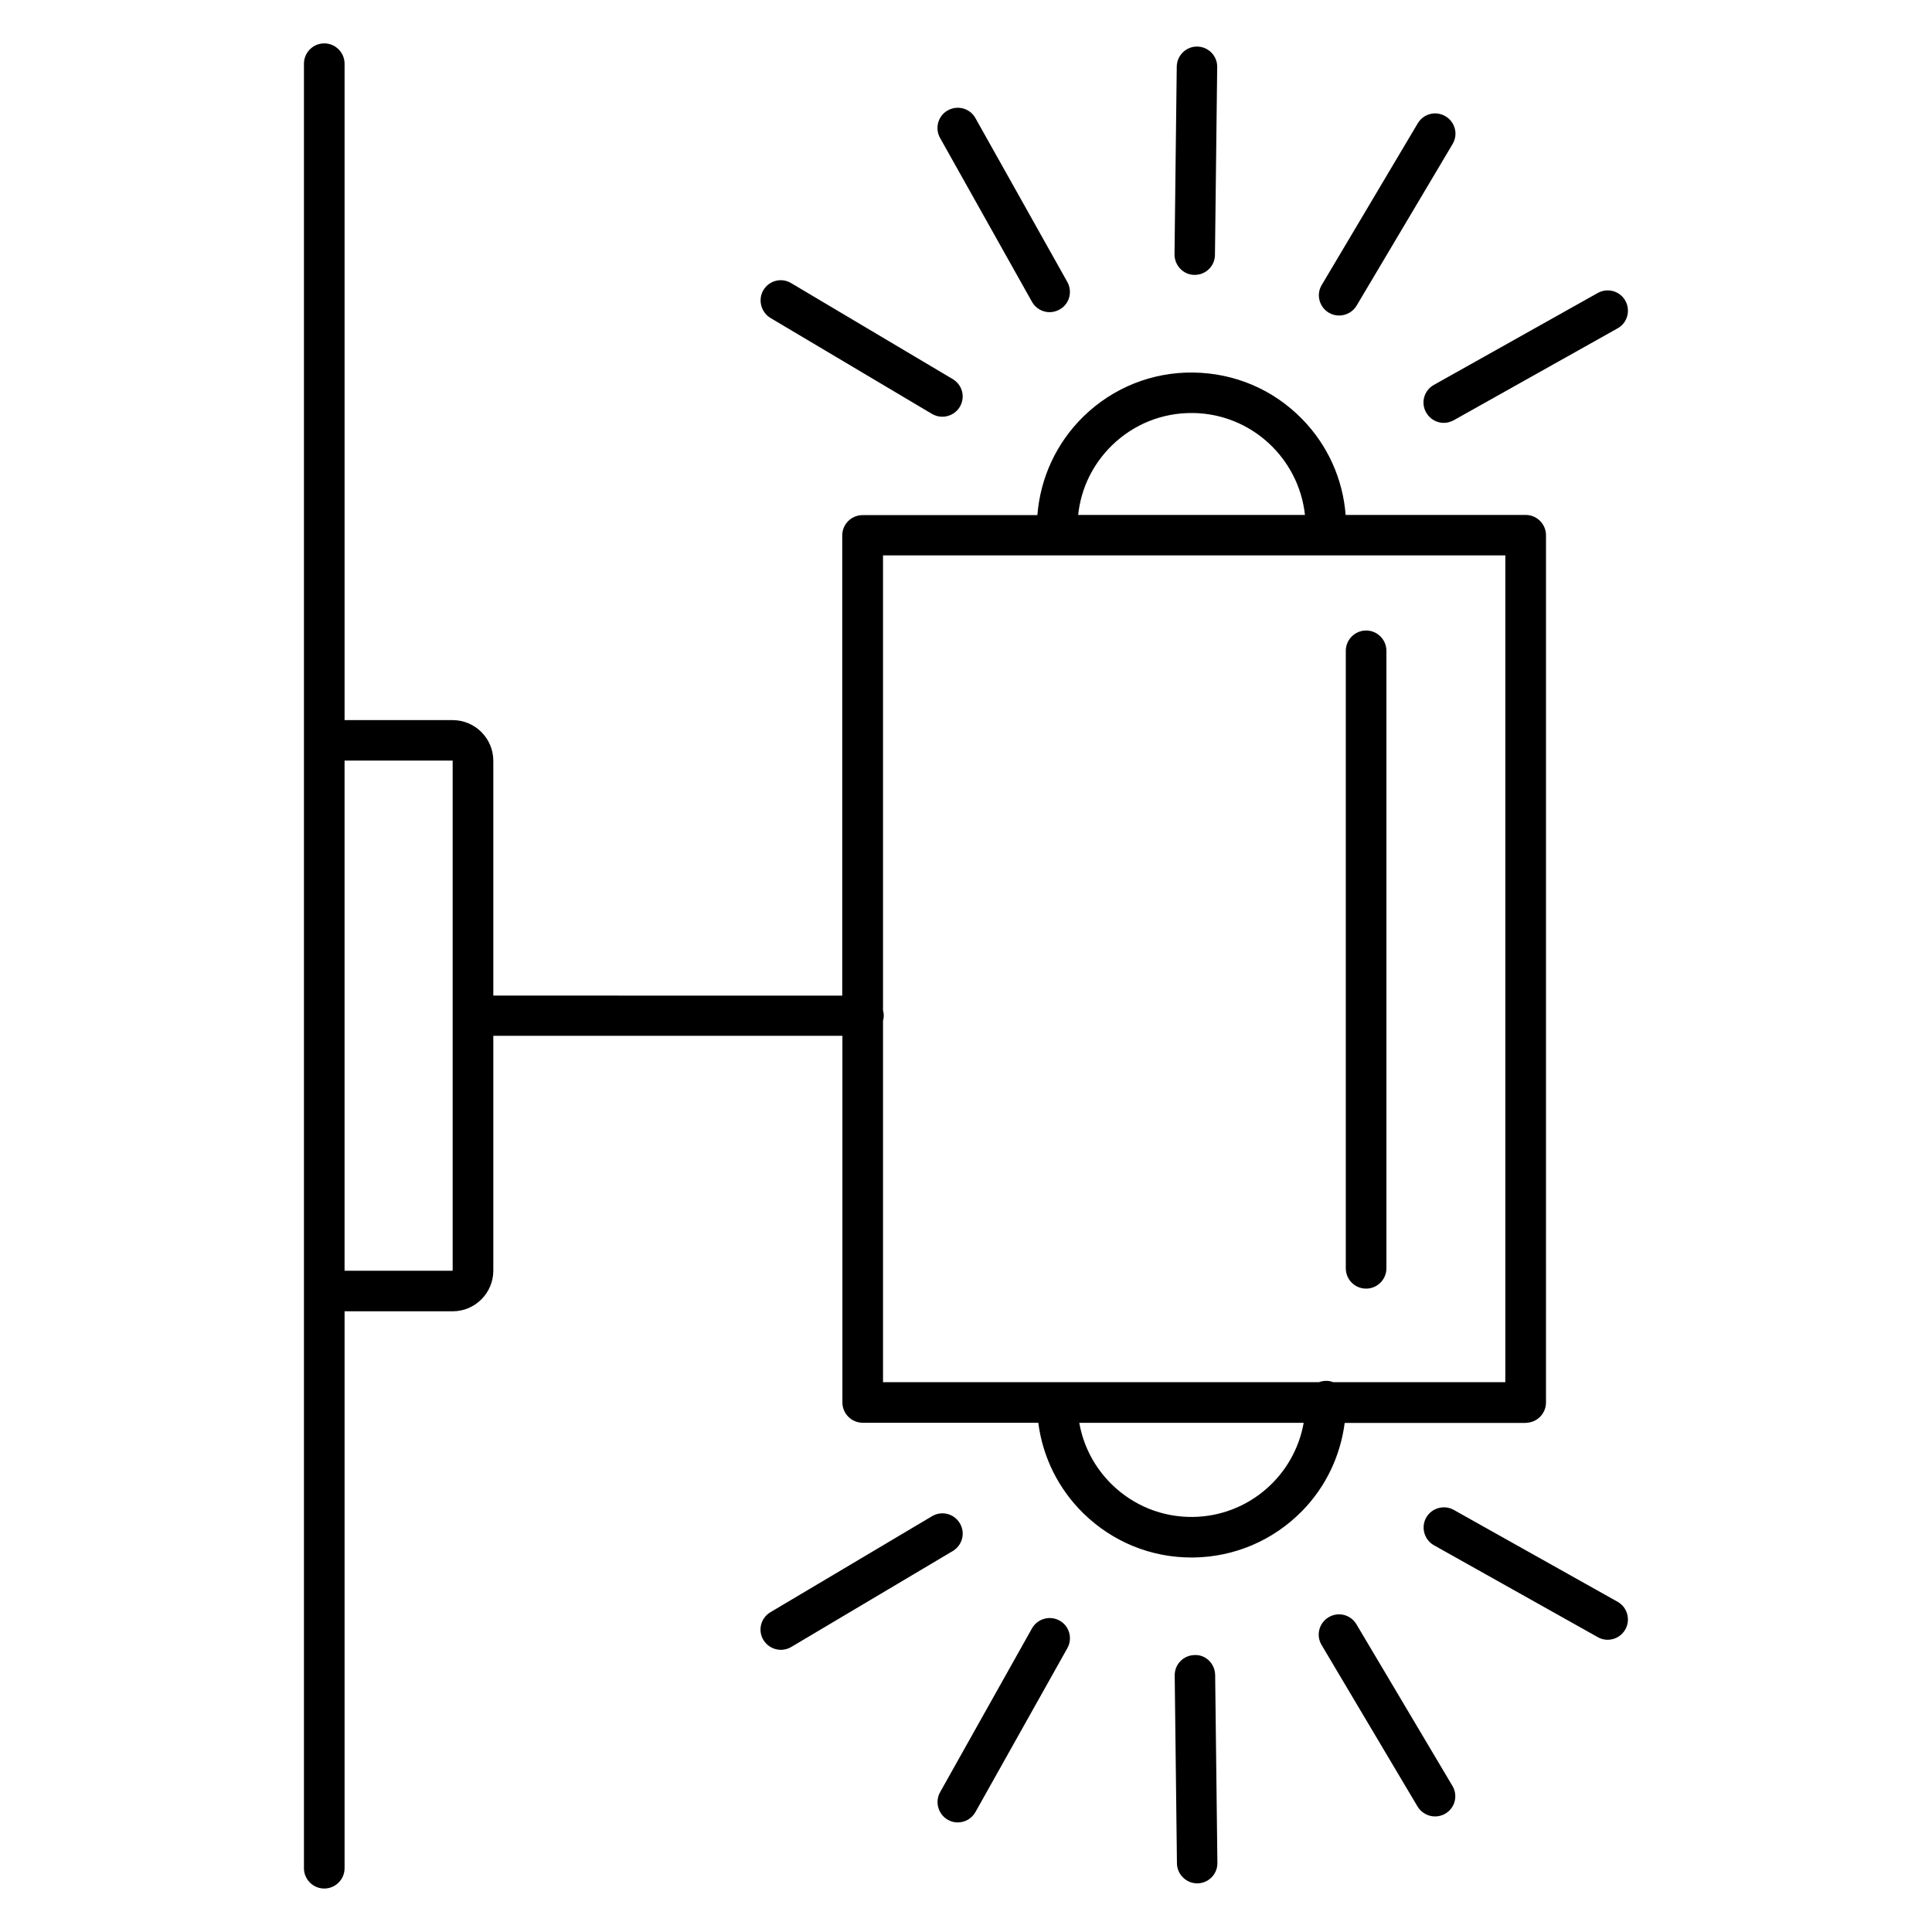 <?xml version="1.0" encoding="UTF-8"?>
<!-- Uploaded to: SVG Find, www.svgrepo.com, Generator: SVG Find Mixer Tools -->
<svg fill="#000000" width="800px" height="800px" version="1.1" viewBox="144 144 512 512" xmlns="http://www.w3.org/2000/svg">
 <path d="m548.32 521.06c2.965 0 5.383-2.422 5.383-5.383l0.004-229.83c0-2.965-2.422-5.383-5.383-5.383h-47.715c-0.742-9.531-4.742-18.473-11.508-25.387-7.656-7.852-17.879-12.199-28.844-12.348-10.914-0.148-21.289 4-29.141 11.656-7.16 7.016-11.41 16.199-12.199 26.129h-46.332c-2.965 0-5.383 2.422-5.383 5.383v121.95l-92.469-0.004v-62.234c0-5.926-4.84-10.77-10.77-10.77h-28.648v-173.96c0-2.965-2.422-5.383-5.383-5.383-2.965 0-5.383 2.422-5.383 5.383v478.22c0 2.965 2.422 5.383 5.383 5.383 2.965 0 5.383-2.422 5.383-5.383v-147.59h28.648c5.926 0 10.77-4.84 10.77-10.77v-62.234h92.512v97.156c0 2.965 2.422 5.383 5.383 5.383h46.527c1.184 9.137 5.336 17.535 12.004 24.055 7.707 7.508 17.832 11.656 28.598 11.656h0.492c10.965-0.148 21.191-4.543 28.844-12.348 6.273-6.422 10.125-14.57 11.262-23.312h47.965zm-284.36-40.305h-28.648v-135.19h28.648zm174.7-218.71c5.777-5.629 13.387-8.691 21.484-8.594 15.461 0.199 28.055 12.004 29.684 27.02h-60.105c0.738-7.016 3.852-13.438 8.938-18.426zm-60.652 152.53c0.098-0.445 0.199-0.938 0.199-1.434 0-0.492-0.098-0.938-0.199-1.434v-120.52h164.92v219.11h-45.59c-0.641-0.246-1.332-0.395-2.023-0.348-0.641 0-1.234 0.148-1.777 0.348h-115.53zm82.141 131.43c-8.102 0.098-15.707-2.965-21.484-8.594-4.594-4.496-7.559-10.176-8.645-16.348h59.469c-2.473 14.027-14.621 24.746-29.34 24.941zm40.5-65.891v-163.64c0-2.965 2.422-5.383 5.383-5.383 2.965 0 5.383 2.422 5.383 5.383v163.64c0 2.965-2.422 5.383-5.383 5.383-3.012-0.004-5.383-2.422-5.383-5.387zm-45.391-268.7 0.594-49.789c0.051-2.965 2.519-5.336 5.434-5.285 2.965 0.051 5.336 2.469 5.285 5.434l-0.594 49.789c-0.051 2.965-2.422 5.285-5.383 5.285h-0.051c-2.914 0-5.285-2.469-5.285-5.434zm39.02 8.102 25.438-42.824c1.531-2.57 4.793-3.406 7.359-1.875 2.57 1.531 3.406 4.793 1.875 7.359l-25.438 42.824c-0.988 1.68-2.816 2.617-4.644 2.617-0.938 0-1.875-0.246-2.715-0.742-2.566-1.531-3.406-4.84-1.875-7.359zm29.734 26.477 43.418-24.352c2.57-1.434 5.879-0.543 7.309 2.074 1.434 2.57 0.543 5.879-2.074 7.309l-43.418 24.352c-0.84 0.445-1.73 0.691-2.617 0.691-1.875 0-3.703-0.988-4.691-2.766-1.48-2.566-0.543-5.879 2.074-7.309zm-130.89-65.445c-1.434-2.57-0.543-5.879 2.074-7.309 2.57-1.434 5.879-0.543 7.309 2.074l24.352 43.418c1.434 2.57 0.543 5.879-2.074 7.309-0.84 0.445-1.73 0.691-2.617 0.691-1.875 0-3.703-0.988-4.691-2.766zm-46.824 40.352c1.531-2.57 4.793-3.406 7.359-1.875l42.824 25.438c2.57 1.531 3.406 4.793 1.875 7.359-0.988 1.68-2.816 2.617-4.644 2.617-0.938 0-1.875-0.246-2.715-0.742l-42.824-25.438c-2.516-1.531-3.356-4.84-1.875-7.359zm119.73 366.99 0.594 49.789c0.051 2.965-2.32 5.383-5.285 5.434h-0.051c-2.914 0-5.336-2.371-5.383-5.285l-0.594-49.789c-0.051-2.965 2.32-5.383 5.285-5.434 2.965-0.148 5.387 2.32 5.434 5.285zm62.879 29.387c1.531 2.57 0.691 5.828-1.875 7.359-0.84 0.492-1.828 0.742-2.715 0.742-1.828 0-3.606-0.938-4.644-2.617l-25.438-42.824c-1.531-2.57-0.691-5.828 1.875-7.359 2.57-1.531 5.828-0.691 7.359 1.875zm45.836-41.488c-0.988 1.777-2.816 2.766-4.691 2.766-0.891 0-1.777-0.199-2.617-0.691l-43.418-24.352c-2.57-1.434-3.508-4.742-2.074-7.309 1.434-2.57 4.742-3.508 7.309-2.074l43.418 24.352c2.57 1.43 3.508 4.691 2.074 7.309zm-147.88 4.988-24.352 43.418c-0.988 1.777-2.816 2.766-4.691 2.766-0.891 0-1.777-0.199-2.617-0.691-2.57-1.434-3.508-4.742-2.074-7.309l24.352-43.418c1.434-2.57 4.742-3.508 7.309-2.074 2.617 1.43 3.508 4.738 2.074 7.309zm-30.375-25.734-42.824 25.438c-0.84 0.492-1.828 0.742-2.715 0.742-1.828 0-3.606-0.938-4.644-2.617-1.531-2.57-0.691-5.828 1.875-7.359l42.824-25.438c2.57-1.531 5.828-0.691 7.359 1.875 1.531 2.519 0.691 5.828-1.875 7.359z"/>
</svg>